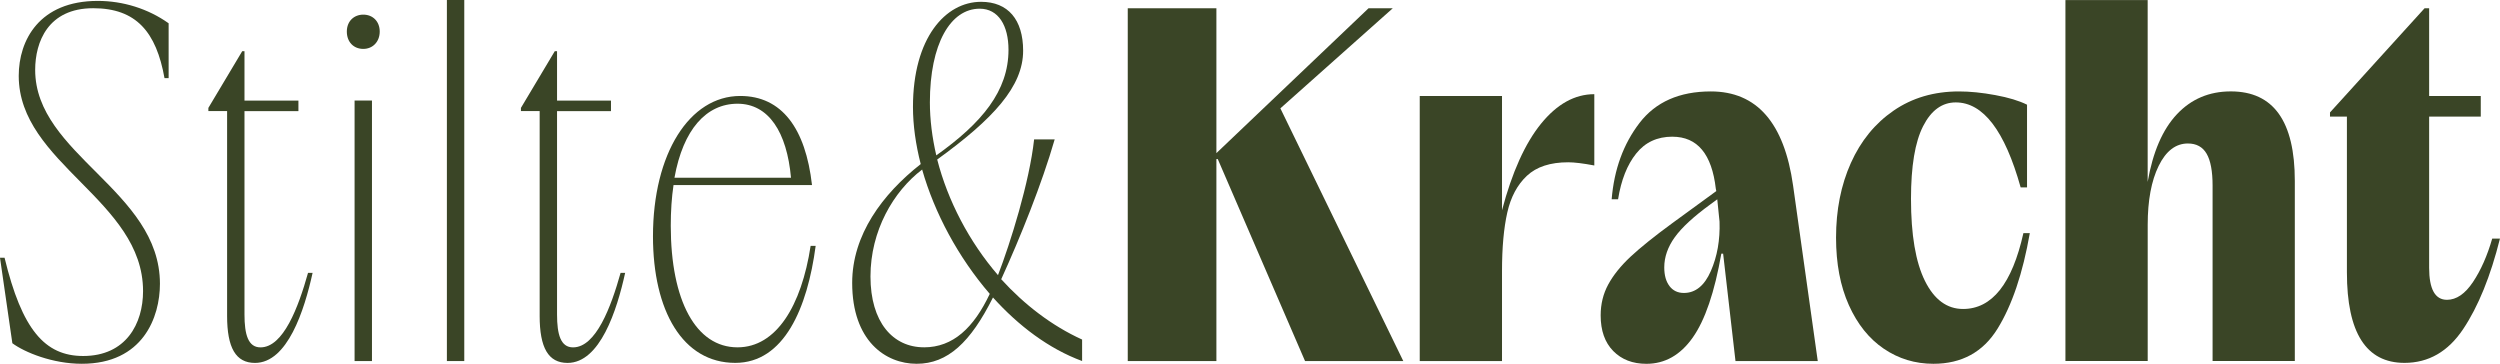 <?xml version="1.0" encoding="UTF-8"?><svg id="Laag_1" xmlns="http://www.w3.org/2000/svg" viewBox="0 0 744.82 108.38"><defs><style>.cls-1{fill:#3a4526;stroke-width:0px;}</style></defs><path class="cls-1" d="m3.68,102.25l-3.68-25.46h1.36c5.17,21.38,11.98,29.27,23.42,29.27,12.8,0,17.84-9.67,17.84-19.33C42.62,59.64,5.58,48.74,5.58,22.6,5.58,11.98,11.71.27,29.14.27c7.49,0,14.98,2.31,21.1,6.67v16.34h-1.23c-2.45-13.75-8.44-20.83-21.24-20.83-13.48,0-17.29,10.08-17.29,18.38,0,25.19,37.17,35.95,37.17,63.72,0,9.94-5.04,23.83-23.28,23.83-8.71,0-17.02-3.4-20.7-6.13Z"/><path class="cls-1" d="m67.66,94.09v-61h-5.58v-.95l10.08-16.88h.68v14.71h16.07v3.13h-16.07v60.59c0,5.99,1.09,9.8,4.77,9.8,6.81,0,11.3-11.98,14.16-22.19h1.36c-2.45,11.17-7.49,26.82-17.16,26.82-5.72,0-8.31-4.49-8.31-14.02Z"/><path class="cls-1" d="m108.23,4.36c2.86,0,4.9,2.04,4.9,5.04s-2.04,5.17-4.9,5.17-4.9-2.04-4.9-5.17,2.18-5.04,4.9-5.04Zm-2.59,25.6h5.18v77.61h-5.18V29.96Z"/><path class="cls-1" d="m133.14,0h5.18v107.57h-5.18V0Z"/><path class="cls-1" d="m160.78,94.09v-61h-5.58v-.95l10.08-16.88h.68v14.71h16.07v3.13h-16.07v60.59c0,5.99,1.09,9.8,4.77,9.8,6.81,0,11.3-11.98,14.16-22.19h1.36c-2.45,11.17-7.49,26.82-17.16,26.82-5.72,0-8.31-4.49-8.31-14.02Z"/><path class="cls-1" d="m194.54,70.39c0-24.64,10.89-41.8,26-41.8,12.39,0,19.47,9.67,21.38,26.55h-41.26c-.55,3.68-.82,7.76-.82,12.12,0,22.33,7.49,36.22,19.88,36.22,11.57,0,19.06-12.39,21.79-30.23h1.5c-2.45,18.52-9.39,34.86-23.96,34.86-15.66,0-24.51-15.52-24.51-37.72Zm41.12-17.43c-1.22-13.62-6.67-22.06-15.93-22.06s-16.2,7.62-18.79,22.06h34.72Z"/><path class="cls-1" d="m295.83,88.64c-6.67,13.34-13.48,19.74-22.74,19.74s-19.2-6.81-19.2-24.1c0-14.3,8.99-26.42,20.42-35.4-1.5-5.85-2.31-11.57-2.31-17.02,0-20.56,9.67-31.32,20.29-31.32,8.03,0,12.53,5.31,12.53,14.57,0,10.62-8.85,20.29-25.6,32.41,3.13,12.25,9.53,24.51,18.11,34.45,3.68-9.53,9.39-27.78,10.76-40.44h6.13c-3.81,13.21-10.21,29.14-15.93,41.66,6.94,7.62,15.12,13.89,24.1,17.97v6.4c-9.94-3.68-18.93-10.48-26.55-18.93Zm-20.56,14.84c8.71,0,14.84-5.85,19.61-15.93-9.39-10.89-16.47-24.1-20.15-37.04-8.58,6.54-15.39,18.24-15.39,31.86s6.67,21.1,15.93,21.1Zm3.68-57.19c13.61-9.67,21.51-19.2,21.51-31.45,0-7.22-3-12.25-8.58-12.25-8.71,0-14.84,10.48-14.84,27.91,0,5.17.68,10.48,1.91,15.79Z"/><path class="cls-1" d="m335.99,2.46h26.41v43.16L407.73,2.46h7.22l-33.49,29.82,36.62,75.29h-29.27l-26-60.17h-.41v60.17h-26.41V2.46Z"/><path class="cls-1" d="m422.98,28.6h24.51v34.04c3-11.34,6.88-19.94,11.64-25.8,4.76-5.85,10.05-8.78,15.86-8.78v21.24c-3.36-.63-5.94-.95-7.76-.95-5.36,0-9.46,1.34-12.32,4.02-2.86,2.68-4.81,6.33-5.85,10.96-1.04,4.63-1.57,10.44-1.57,17.43v26.82h-24.51V28.6Z"/><path class="cls-1" d="m498.27,40.72c-4.54,0-8.15,1.68-10.82,5.04-2.68,3.36-4.47,7.9-5.38,13.61h-1.91c.73-8.89,3.49-16.47,8.3-22.74,4.81-6.26,11.89-9.39,21.24-9.39,13.7,0,21.87,9.35,24.51,28.05l7.35,52.28h-24.51l-3.68-31.99h-.54c-2,11.44-4.83,19.76-8.51,24.98-3.68,5.22-8.28,7.83-13.82,7.83-4.08,0-7.37-1.27-9.87-3.81-2.5-2.54-3.75-6.08-3.75-10.62,0-3.36.75-6.42,2.25-9.19,1.5-2.77,3.7-5.51,6.6-8.24,2.91-2.72,7.08-6.08,12.53-10.07l13.07-9.53-.14-.68c-1.18-10.35-5.49-15.52-12.93-15.52Zm-.88,44.52c1.04,1.36,2.47,2.04,4.29,2.04,3.45,0,6.13-2.18,8.03-6.53,1.91-4.36,2.77-9.26,2.59-14.7l-.68-6.67-2.04,1.5c-4.99,3.63-8.53,6.9-10.62,9.8-2.09,2.91-3.13,5.9-3.13,8.98,0,2.36.52,4.22,1.57,5.58Z"/><path class="cls-1" d="m561.23,103.89c-4.4-2.99-7.87-7.33-10.41-13-2.54-5.67-3.81-12.37-3.81-20.08,0-8.26,1.47-15.68,4.42-22.26,2.95-6.58,7.19-11.78,12.73-15.59,5.54-3.81,12.03-5.72,19.47-5.72,3.27,0,6.88.36,10.82,1.09,3.95.73,7.1,1.68,9.46,2.86v24.64h-1.9c-4.72-16.88-11.16-25.32-19.33-25.32-4.08,0-7.33,2.36-9.73,7.08-2.41,4.72-3.61,11.94-3.61,21.65,0,10.71,1.38,18.85,4.15,24.44,2.77,5.58,6.56,8.37,11.37,8.37,8.62,0,14.61-7.53,17.97-22.6h1.91c-2.09,11.98-5.29,21.47-9.6,28.45-4.31,6.99-10.69,10.48-19.13,10.48-5.45,0-10.37-1.5-14.77-4.49Z"/><path class="cls-1" d="m615.34.01h24.51v54.18c1.54-8.89,4.44-15.61,8.71-20.15,4.27-4.54,9.62-6.81,16.07-6.81,12.7,0,19.06,8.9,19.06,26.68v53.64h-24.5v-52.28c0-4.27-.59-7.42-1.77-9.46s-3.04-3.06-5.58-3.06c-3.63,0-6.53,2.23-8.71,6.67-2.18,4.45-3.27,10.3-3.27,17.56v40.57h-24.51V.01Z"/><path class="cls-1" d="m699.21,81.15v-46.42h-5.04v-1.23l28.18-31.04h1.36v26.14h15.38v6.13h-15.38v45.06c0,6.35,1.77,9.53,5.31,9.53,2.81,0,5.4-1.77,7.76-5.31,2.36-3.54,4.26-7.85,5.72-12.93h2.31c-2.82,11.26-6.47,20.24-10.96,26.96-4.49,6.72-10.32,10.07-17.49,10.07-11.43,0-17.15-8.98-17.15-26.96Z"/></svg>